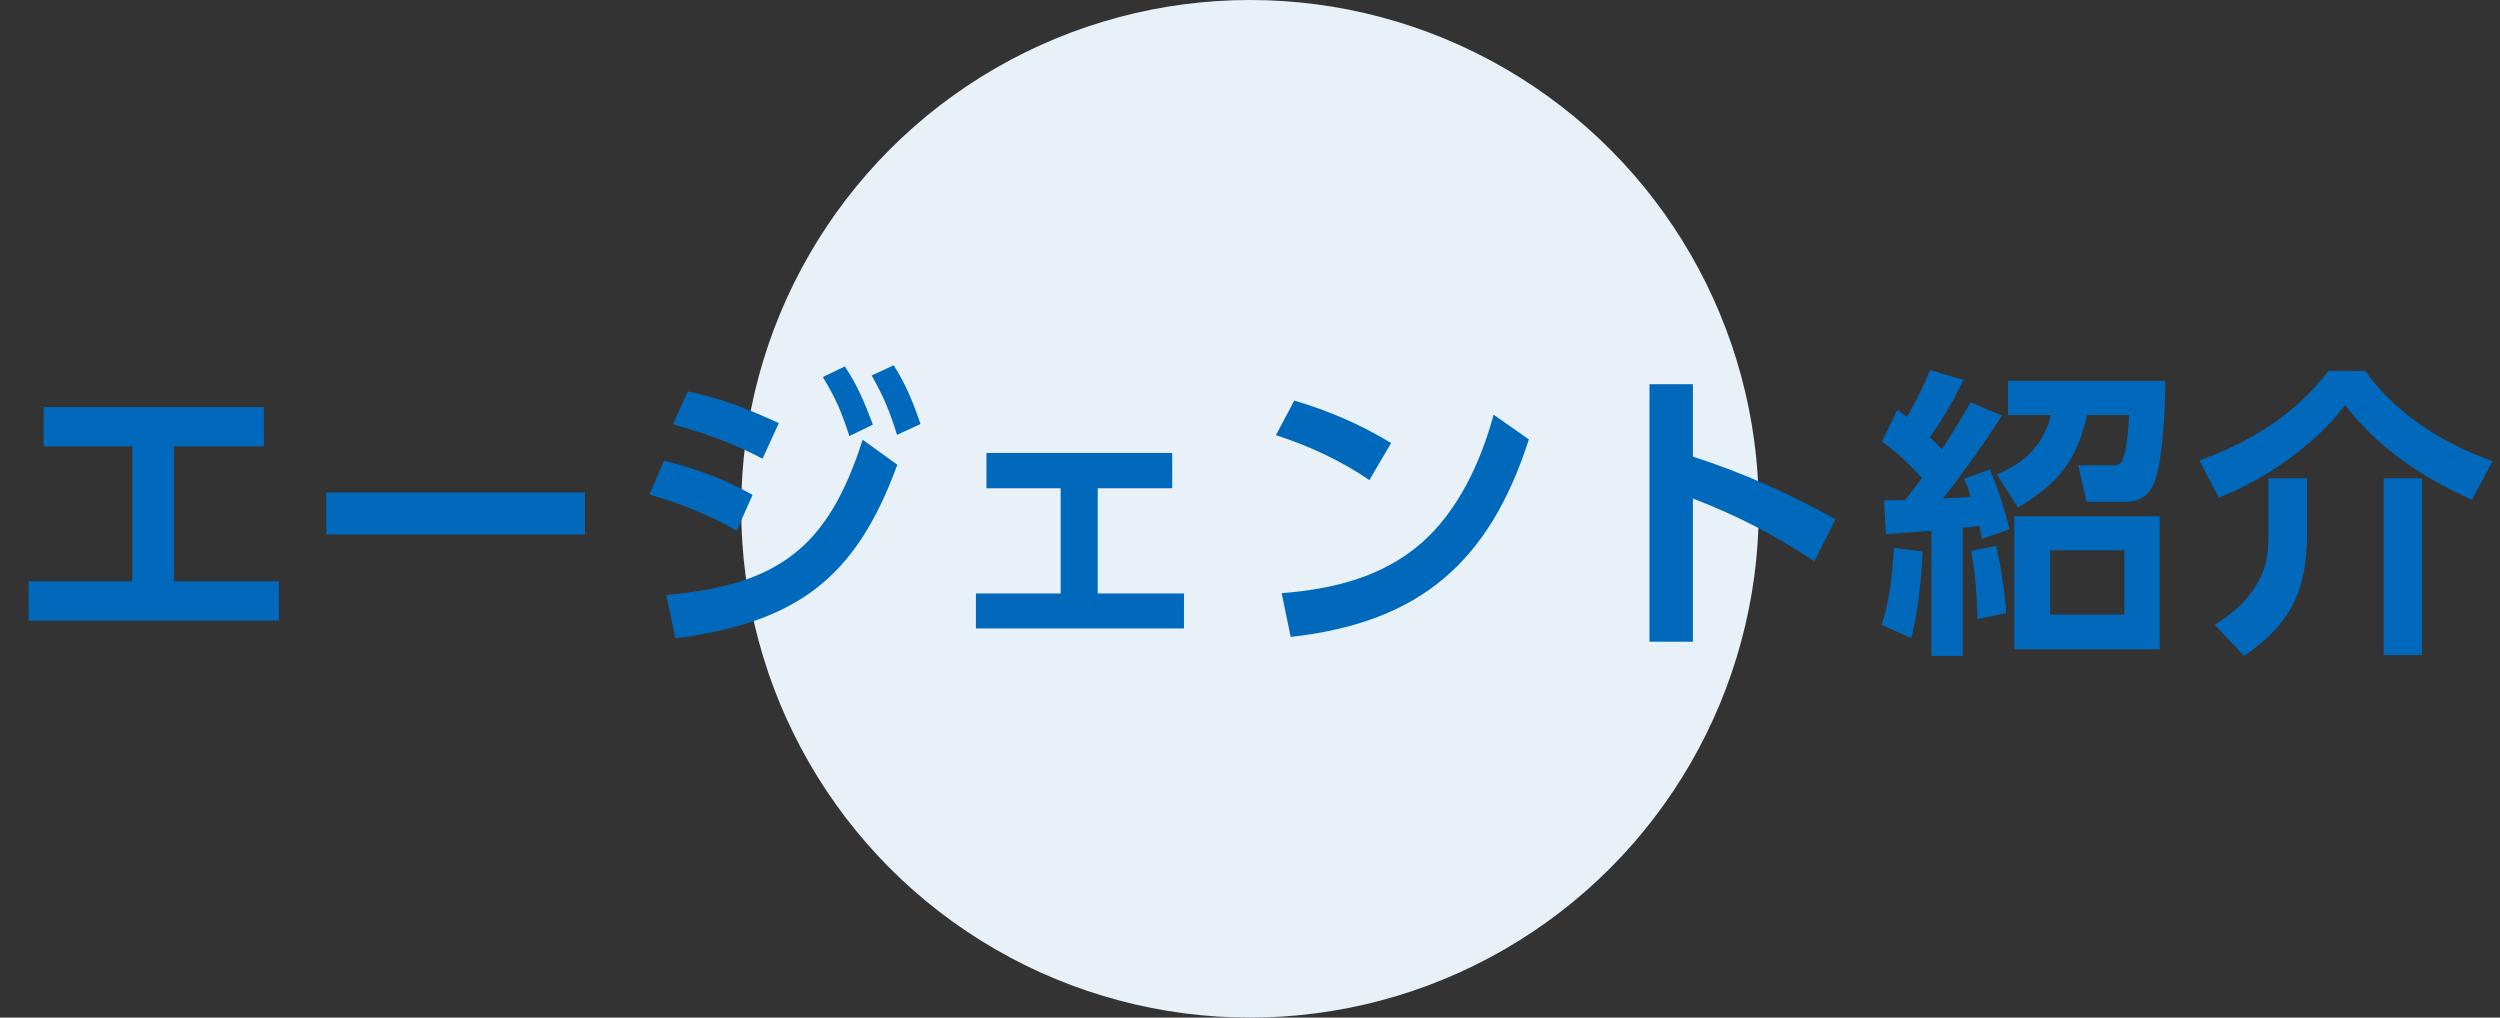 <svg width="199" height="81" viewBox="0 0 199 81" fill="none" xmlns="http://www.w3.org/2000/svg">
<rect x="0" y="0" width="199" height="81" fill="#333333" stroke="none"/>
<circle cx="99.5" cy="40.5" r="40.5" fill="#E8F1F7"/>
<path d="M13.845 35.528V46.28H22.197V49.4H2.277V46.28H10.533V35.528H3.477V32.408H20.997V35.528H13.845ZM25.97 39.2H46.562V42.536H25.97V39.2ZM69.386 29.888L71.138 29.072C72.122 30.632 72.674 32 73.274 33.752L71.402 34.616C70.802 32.696 70.37 31.64 69.386 29.888ZM65.498 30.008L67.25 29.168C68.282 30.704 68.834 32.096 69.482 33.8L67.61 34.712C66.986 32.792 66.554 31.76 65.498 30.008ZM54.746 31.16C57.29 31.664 59.666 32.6 61.994 33.68L60.698 36.512C58.37 35.288 56.09 34.472 53.57 33.776L54.746 31.16ZM53.762 50.816L53.042 47.36C61.97 46.568 65.93 43.592 68.666 35L71.426 36.992C68.09 46.16 63.314 49.544 53.762 50.816ZM52.85 36.68C55.298 37.256 57.698 38.144 59.906 39.392L58.634 42.248C56.474 40.976 54.098 40.064 51.698 39.368L52.85 36.68ZM87.379 38.864V47.24H94.243V50.024H77.683V47.24H84.427V38.864H78.523V36.056H93.307V38.864H87.379ZM103.027 31.88C105.811 32.72 108.235 33.752 110.731 35.264L109.003 38.216C106.723 36.656 104.179 35.48 101.563 34.64L103.027 31.88ZM102.739 50.696L102.019 47.216C106.027 46.904 109.963 45.968 113.083 43.28C116.059 40.712 117.883 36.752 118.891 33.008L121.699 34.976C118.555 44.744 113.011 49.568 102.739 50.696ZM134.755 36.344C138.787 37.64 142.411 39.296 146.107 41.336L144.427 44.672C141.043 42.488 138.523 41.144 134.755 39.68V51.08H131.299V30.584H134.755V36.344ZM154.579 35.768C155.371 34.544 156.139 33.296 156.859 32.024L159.355 33.08C157.891 35.336 156.331 37.568 154.651 39.68C155.395 39.632 156.139 39.608 156.883 39.56C156.739 39.08 156.547 38.6 156.355 38.12L158.395 37.376C159.043 38.936 159.571 40.496 159.955 42.128L157.747 42.896C157.699 42.56 157.627 42.2 157.555 41.864C157.123 41.912 156.667 41.96 156.235 42.008V52.208H153.739V42.248C152.539 42.344 151.339 42.44 150.115 42.512L149.971 39.824C150.523 39.824 151.075 39.824 151.651 39.8C152.107 39.224 152.539 38.648 152.995 38.048C152.083 37.04 150.907 35.888 149.803 35.168L151.027 32.624C151.291 32.816 151.531 33.008 151.795 33.2C152.515 31.928 153.067 30.824 153.643 29.456L156.283 30.248C155.515 31.88 154.651 33.344 153.619 34.808C153.931 35.12 154.267 35.432 154.579 35.768ZM166.147 33.032C165.259 36.728 163.867 38.456 160.627 40.4L158.947 37.76C161.131 36.872 162.715 35.408 163.243 33.032H159.835V30.32H172.363C172.363 32.312 172.171 36.368 171.571 38.144C171.211 39.296 170.443 39.944 169.195 39.944H166.099L165.427 37.04H168.235C168.859 37.04 168.979 36.632 169.123 36.08C169.339 35.24 169.435 33.92 169.483 33.032H166.147ZM171.907 41.096V51.68H160.339V41.096H171.907ZM158.899 43.448C159.283 45.224 159.571 46.976 159.691 48.8L157.411 49.28C157.363 47.384 157.243 45.704 156.907 43.856L158.899 43.448ZM153.043 43.904C152.923 46.208 152.707 48.56 152.131 50.792L149.779 49.736C150.451 47.744 150.619 45.704 150.763 43.616L153.043 43.904ZM169.099 43.808H163.195V48.92H169.099V43.808ZM176.611 39.608L175.075 36.656C179.155 35.168 182.659 33.032 185.347 29.528H188.275C190.675 32.936 194.515 35.336 198.403 36.704L196.771 39.776C192.835 38.024 189.307 35.672 186.667 32.24C184.291 35.408 180.283 38.192 176.611 39.608ZM183.643 38.072V42.416C183.643 46.928 182.395 49.64 178.627 52.208L176.299 49.736C177.691 48.848 178.819 47.912 179.659 46.472C180.499 45.08 180.571 43.88 180.571 42.296V38.072H183.643ZM192.787 38.072V52.136H189.739V38.072H192.787Z" fill="#0069BC"/>
</svg>
